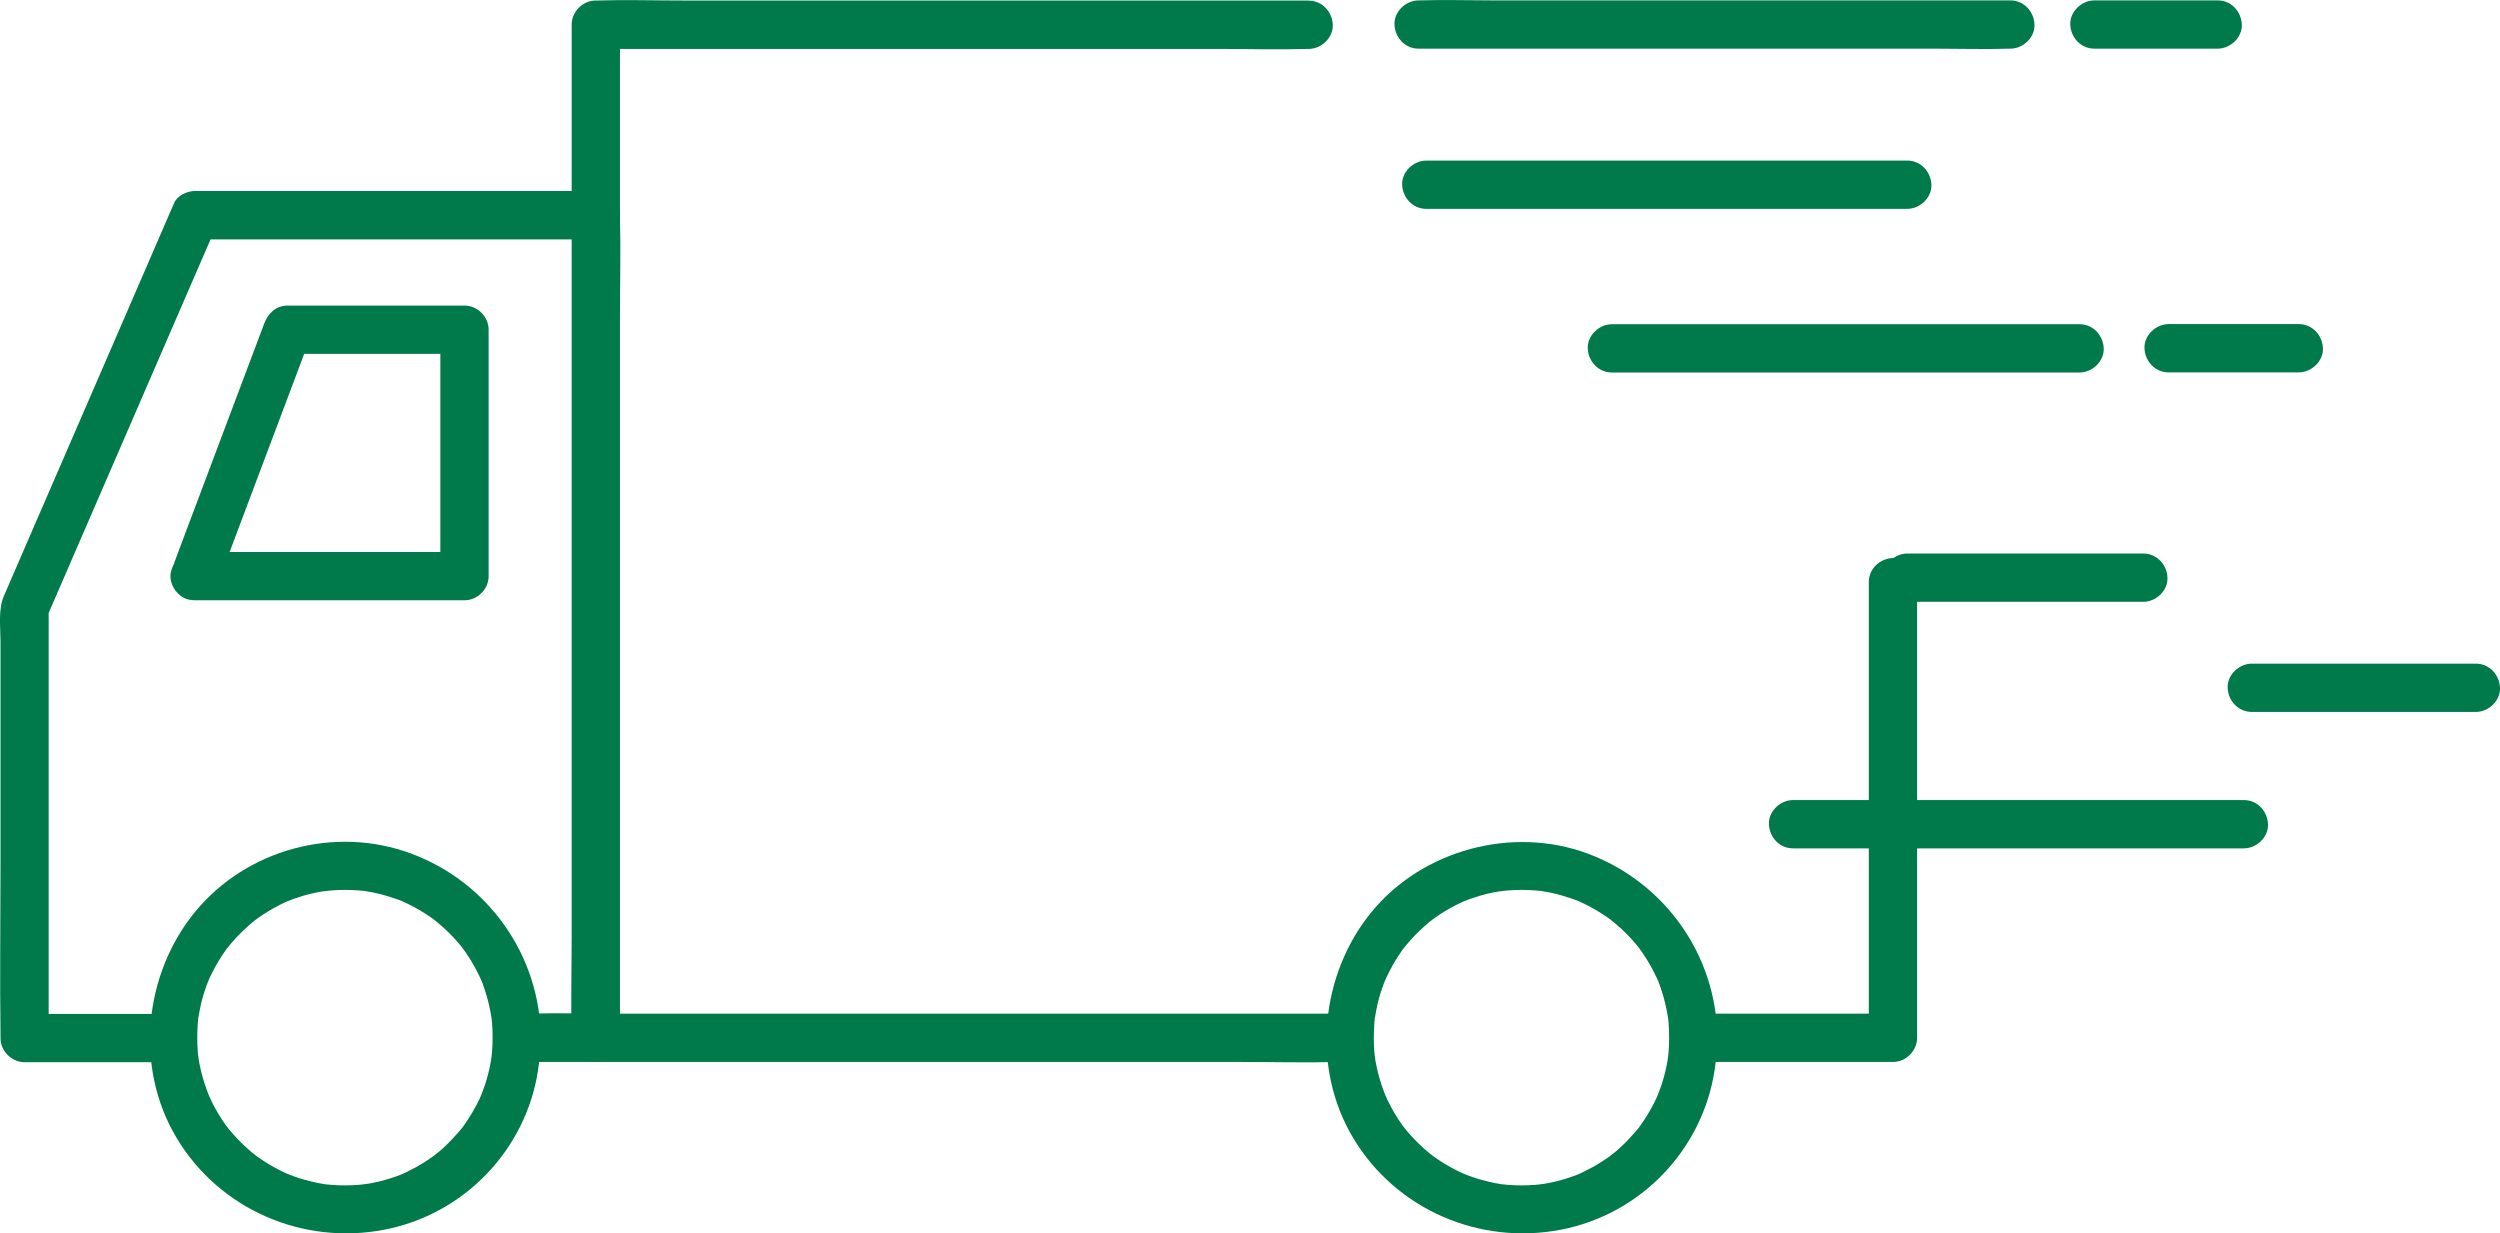 <svg xmlns="http://www.w3.org/2000/svg" id="Layer_1" data-name="Layer 1" version="1.1" viewBox="2.19 64.7 195.7 96.54">
  <defs>
    <style>
      .cls-1 {
        fill: #007a4b;
        stroke-width: 0px;
      }
    </style>
  </defs>
  <path class="cls-1" d="M135.52,147.83h14.85c1.02,0,1.89-.87,1.89-1.89v-35.67c0-.99-.87-1.93-1.89-1.89s-1.89.83-1.89,1.89v35.67l1.89-1.89h-14.85c-.99,0-1.93.87-1.89,1.89s.83,1.89,1.89,1.89h0Z"/>
  <path class="cls-1" d="M43.3,147.83h55.94c2.58,0,5.17.07,7.75,0,.04,0,.07,0,.11,0,.99,0,1.93-.87,1.89-1.89s-.83-1.89-1.89-1.89h-55.94c-2.58,0-5.17-.07-7.75,0-.04,0-.07,0-.11,0-.99,0-1.93.87-1.89,1.89s.83,1.89,1.89,1.89h0Z"/>
  <path class="cls-1" d="M104.63,64.74h-48.92c-2.26,0-4.53-.07-6.79,0-.03,0-.06,0-.09,0-1.02,0-1.89.87-1.89,1.89v14.91l1.89-1.89h-31.38c-.6,0-1.38.35-1.63.94-1.51,3.5-3.03,6.99-4.54,10.49-2.4,5.54-4.8,11.08-7.2,16.61-.53,1.22-1.06,2.43-1.58,3.65-.47,1.09-.27,2.44-.27,3.6v17.31c0,4.49-.06,8.99,0,13.48,0,.08,0,.15,0,.23,0,1.02.87,1.89,1.89,1.89h11.05c.99,0,1.93-.87,1.89-1.89s-.83-1.89-1.89-1.89H4.11l1.89,1.89v-33.63l-.26.95c1.51-3.48,3.01-6.95,4.52-10.43,2.39-5.52,4.78-11.03,7.17-16.55.55-1.27,1.1-2.53,1.65-3.8l-1.63.94h31.38c1.02,0,1.89-.87,1.89-1.89v-14.91l-1.89,1.89h48.92c2.26,0,4.53.07,6.79,0,.03,0,.06,0,.09,0,.99,0,1.93-.87,1.89-1.89s-.83-1.89-1.89-1.89h0Z"/>
  <path class="cls-1" d="M46.94,81.53v21.81c0,6.21,0,12.41,0,18.62v16.04c0,2.6-.07,5.22,0,7.82,0,.04,0,.07,0,.11,0,.99.87,1.93,1.89,1.89s1.89-.83,1.89-1.89v-56.48c0-2.6.07-5.22,0-7.82,0-.04,0-.07,0-.11,0-.99-.87-1.93-1.89-1.89s-1.89.83-1.89,1.89h0Z"/>
  <path class="cls-1" d="M44.52,145.94c-.04-6.45-4.11-12.18-10.14-14.42s-12.92-.3-16.91,4.55-4.8,12.16-1.43,17.75,9.9,8.37,16.24,7.14,11.07-6.33,12.02-12.43c.13-.86.22-1.71.23-2.58,0-.99-.87-1.93-1.89-1.89s-1.88.83-1.89,1.89c0,.35-.01.7-.04,1.05-.01.17-.03.34-.05.52.05-.44-.02.13-.03.18-.11.67-.28,1.33-.49,1.97-.09.26-.19.52-.29.78.15-.39-.05.11-.07.16-.07.15-.14.3-.22.45-.3.59-.64,1.15-1.02,1.69-.03.04-.35.48-.1.14-.1.13-.2.26-.31.38-.18.21-.36.41-.55.61-.23.24-.46.47-.7.69-.12.11-.24.22-.37.32-.06.05-.6.46-.26.21-.49.36-.99.69-1.52.98-.24.13-.49.26-.74.38-.15.07-.3.14-.45.21.39-.16-.26.09-.32.11-.58.21-1.18.38-1.78.5-.17.03-.33.07-.5.09-.05,0-.61.08-.18.03-.35.04-.69.07-1.04.08-.7.03-1.4,0-2.1-.08.36.04.06.01,0,0-.17-.03-.34-.06-.51-.09-.39-.08-.77-.17-1.15-.28-.27-.08-.53-.16-.8-.26-.16-.06-.31-.12-.47-.18.39.15-.11-.05-.16-.07-.6-.28-1.18-.6-1.73-.96-.14-.09-.27-.18-.41-.28-.04-.03-.48-.35-.14-.1-.22-.17-.43-.34-.63-.52-.53-.47-1.03-.98-1.48-1.53-.07-.08-.14-.17-.21-.26.26.33-.07-.1-.1-.14-.19-.27-.37-.54-.54-.83-.14-.24-.28-.48-.4-.72-.08-.15-.15-.29-.22-.44-.03-.07-.3-.7-.14-.31-.22-.57-.42-1.16-.57-1.75-.08-.33-.15-.66-.21-1,0-.05-.07-.61-.03-.18-.02-.17-.04-.34-.05-.52-.05-.7-.05-1.4,0-2.1,0-.12.02-.23.03-.35.05-.56-.07.37.02-.18.07-.39.14-.78.23-1.17.15-.6.34-1.18.57-1.75-.15.39.05-.11.07-.16.07-.15.14-.3.22-.45.15-.29.31-.58.48-.87s.35-.56.54-.83c.03-.04.35-.48.1-.14.07-.09.14-.17.21-.26.43-.53.91-1.02,1.42-1.48.22-.2.45-.4.69-.58-.33.26.1-.07.14-.1.13-.09.27-.19.41-.28.55-.36,1.13-.68,1.73-.96.05-.02.55-.23.16-.07.16-.06.31-.12.47-.18.26-.09.53-.18.8-.26.33-.09.65-.18.98-.24.17-.03.33-.07.5-.09.09-.01.59-.07.18-.03.7-.07,1.39-.11,2.1-.08.29.01.58.04.87.06.56.04-.37-.07.18.02.22.04.45.08.67.12.72.15,1.41.37,2.1.62.51.18-.33-.16.16.07.15.07.3.14.45.21.35.17.68.35,1.01.55.28.17.56.35.83.54.04.03.48.35.14.1.17.13.34.27.51.42.54.46,1.04.97,1.5,1.51.11.13.21.25.31.38-.26-.33.15.22.19.28.19.27.36.55.53.83.19.33.38.67.54,1.02.07.15.14.3.21.45-.13-.31.02.06.06.17.25.68.45,1.39.59,2.11.03.17.06.34.09.51.03.22.03.23,0,0,.01.11.03.23.04.34.04.41.05.81.05,1.22,0,.99.86,1.93,1.89,1.89s1.89-.83,1.89-1.89Z"/>
  <path class="cls-1" d="M136.62,145.94c-.04-6.45-4.11-12.18-10.14-14.42-5.89-2.19-12.92-.3-16.91,4.55s-4.8,12.16-1.43,17.75,9.9,8.37,16.24,7.14,11.07-6.33,12.02-12.43c.13-.86.22-1.71.23-2.58,0-.99-.87-1.93-1.89-1.89s-1.88.83-1.89,1.89c0,.35-.01.7-.04,1.05-.01.17-.03.34-.05.52.05-.44-.02.13-.03.18-.11.67-.28,1.33-.49,1.97-.09.26-.19.52-.29.78.15-.39-.05.11-.07.16-.07.15-.14.3-.22.45-.3.59-.64,1.15-1.02,1.69-.03.04-.35.48-.1.14-.1.13-.2.26-.31.38-.18.21-.36.41-.55.61-.23.24-.46.47-.7.69-.12.11-.24.22-.37.32-.06.05-.6.46-.26.21-.49.36-.99.69-1.52.98-.24.13-.49.26-.74.38-.15.07-.3.14-.45.21.39-.16-.26.09-.32.11-.58.21-1.18.38-1.78.5-.17.03-.33.07-.5.09-.05,0-.61.08-.18.03-.35.04-.69.07-1.04.08-.7.03-1.4,0-2.1-.08.36.04.06.01,0,0-.17-.03-.34-.06-.51-.09-.39-.08-.77-.17-1.15-.28-.27-.08-.53-.16-.8-.26-.16-.06-.31-.12-.47-.18.39.15-.11-.05-.16-.07-.6-.28-1.18-.6-1.73-.96-.14-.09-.27-.18-.41-.28-.04-.03-.48-.35-.14-.1-.22-.17-.43-.34-.63-.52-.53-.47-1.03-.98-1.48-1.53-.07-.08-.14-.17-.21-.26.26.33-.07-.1-.1-.14-.19-.27-.37-.54-.54-.83-.14-.24-.28-.48-.4-.72-.08-.15-.15-.29-.22-.44-.03-.07-.3-.7-.14-.31-.22-.57-.42-1.16-.57-1.75-.08-.33-.15-.66-.21-1,0-.05-.07-.61-.03-.18-.02-.17-.04-.34-.05-.52-.05-.7-.05-1.4,0-2.1,0-.12.02-.23.03-.35.05-.56-.07.37.02-.18.07-.39.14-.78.23-1.17.15-.6.34-1.18.57-1.75-.15.39.05-.11.07-.16.07-.15.14-.3.22-.45.15-.29.31-.58.48-.87s.35-.56.54-.83c.03-.04.35-.48.1-.14.07-.09.14-.17.21-.26.43-.53.91-1.02,1.42-1.48.22-.2.45-.4.69-.58-.33.26.1-.07.14-.1.13-.09.27-.19.41-.28.55-.36,1.13-.68,1.73-.96.05-.02.55-.23.16-.07.16-.06.31-.12.47-.18.26-.09.53-.18.8-.26.33-.09.65-.18.98-.24.17-.03.33-.07.5-.09.09-.01.59-.07.18-.03.7-.07,1.39-.11,2.1-.08.29.01.58.04.87.06.56.04-.37-.07.18.02.22.04.45.08.67.12.72.15,1.41.37,2.1.62.51.18-.33-.16.16.07.15.07.3.14.45.21.35.17.68.35,1.01.55.28.17.56.35.83.54.04.03.48.35.14.1.17.13.34.27.51.42.54.46,1.04.97,1.5,1.51.11.13.21.25.31.38-.26-.33.15.22.19.28.19.27.36.55.53.83.19.33.38.67.54,1.02.07.15.14.3.21.45-.13-.31.02.06.06.17.25.68.45,1.39.59,2.11.03.17.06.34.09.51.03.22.03.23,0,0,.01.11.03.23.04.34.04.41.05.81.05,1.22,0,.99.86,1.93,1.89,1.89s1.89-.83,1.89-1.89Z"/>
  <path class="cls-1" d="M17.45,111.69h21.1c1.02,0,1.89-.87,1.89-1.89v-19.29c0-1.02-.87-1.89-1.89-1.89h-13.85c-.89,0-1.52.6-1.82,1.39-2.12,5.62-4.23,11.24-6.35,16.87-.3.81-.61,1.62-.91,2.43-.35.93.39,2.11,1.32,2.32,1.07.24,1.95-.33,2.32-1.32,2.12-5.62,4.23-11.24,6.35-16.87.3-.81.61-1.62.91-2.43l-1.82,1.39h13.85l-1.89-1.89v19.29l1.89-1.89h-21.1c-.99,0-1.93.87-1.89,1.89s.83,1.89,1.89,1.89Z"/>
  <path class="cls-1" d="M113.24,68.51h40.61c1.87,0,3.76.06,5.63,0,.03,0,.05,0,.08,0,.99,0,1.93-.87,1.89-1.89s-.83-1.89-1.89-1.89h-40.61c-1.87,0-3.76-.06-5.63,0-.03,0-.05,0-.08,0-.99,0-1.93.87-1.89,1.89s.83,1.89,1.89,1.89h0Z"/>
  <path class="cls-1" d="M166.14,68.51h9.65c.99,0,1.93-.87,1.89-1.89s-.83-1.89-1.89-1.89h-9.65c-.99,0-1.93.87-1.89,1.89s.83,1.89,1.89,1.89h0Z"/>
  <path class="cls-1" d="M113.84,81.05h37.65c.99,0,1.93-.87,1.89-1.89s-.83-1.89-1.89-1.89h-37.65c-.99,0-1.93.87-1.89,1.89s.83,1.89,1.89,1.89h0Z"/>
  <path class="cls-1" d="M164.98,90.08h-36.61c-.99,0-1.93.87-1.89,1.89s.83,1.89,1.89,1.89h36.61c.99,0,1.93-.87,1.89-1.89s-.83-1.89-1.89-1.89h0Z"/>
  <path class="cls-1" d="M171.95,93.85h10.19c.99,0,1.93-.87,1.89-1.89s-.83-1.89-1.89-1.89h-10.19c-.99,0-1.93.87-1.89,1.89s.83,1.89,1.89,1.89h0Z"/>
  <path class="cls-1" d="M169.97,108.03h-18.48c-.99,0-1.93.87-1.89,1.89s.83,1.89,1.89,1.89h18.48c.99,0,1.93-.87,1.89-1.89s-.83-1.89-1.89-1.89h0Z"/>
  <path class="cls-1" d="M178.46,120.43h17.54c.99,0,1.93-.87,1.89-1.89s-.83-1.89-1.89-1.89h-17.54c-.99,0-1.93.87-1.89,1.89s.83,1.89,1.89,1.89h0Z"/>
  <path class="cls-1" d="M177.84,127.33h-35.29c-.99,0-1.93.87-1.89,1.89s.83,1.89,1.89,1.89h35.29c.99,0,1.93-.87,1.89-1.89s-.83-1.89-1.89-1.89h0Z"/>
</svg>
